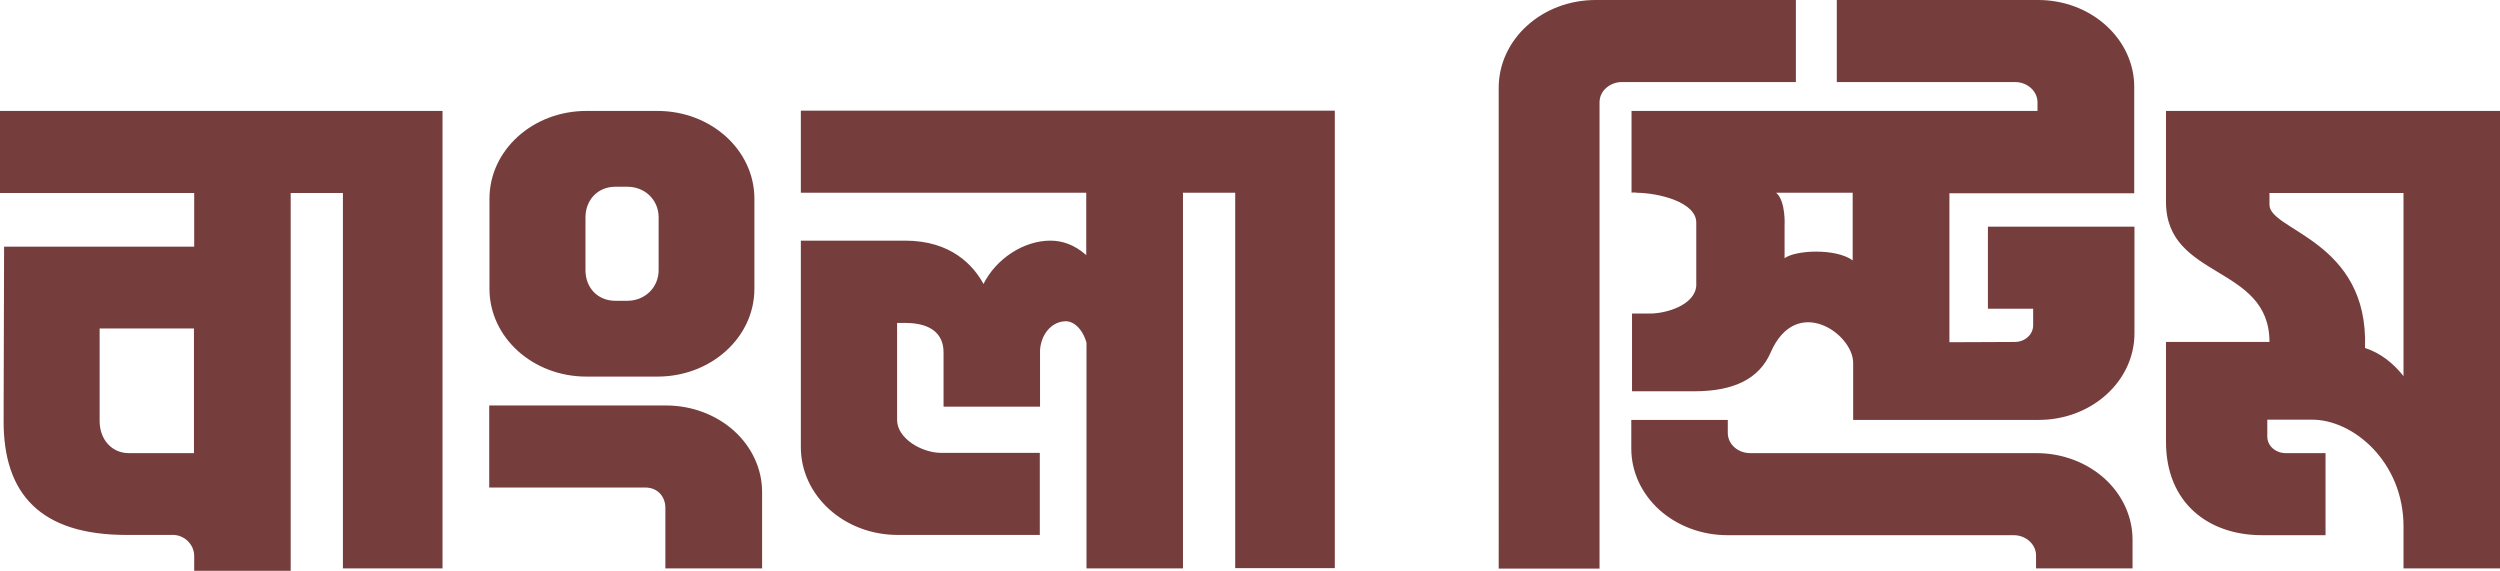 <?xml version="1.0" encoding="UTF-8"?>
<svg id="Layer_2" data-name="Layer 2" xmlns="http://www.w3.org/2000/svg" viewBox="0 0 103.89 23.72">
  <defs>
    <style>
      .cls-1 {
        fill: #763d3d;
        stroke-width: 0px;
      }
    </style>
  </defs>
  <g id="Layer_1-2" data-name="Layer 1">
    <path class="cls-1" d="M12.08,8.02v15.7h-4.01v-.62c0-.48-.43-.91-.96-.87h-1.85c-3.6,0-5.12-1.72-5.11-4.75l.02-7.23h7.9v-2.23H0v-3.41h18.39v19.01h-4.14v-15.6h-2.18ZM8.07,13.65h-3.93s0,3.84,0,3.84c0,.79.52,1.34,1.21,1.34h2.71v-5.18ZM49.16,8.02v15.6h-4.01v-9.38c-.18-.63-.58-.91-.89-.89-.61.03-1.01.6-1.04,1.21v2.34h-4.01v-2.26c0-.8-.57-1.22-1.59-1.22h-.34v4.03c0,.77,1.02,1.37,1.84,1.37h4.09v3.41h-5.9c-2.23,0-4.03-1.63-4.03-3.65v-8.58h4.33c1.9,0,2.83,1.01,3.26,1.8.52-1.04,1.66-1.8,2.78-1.8.5,0,1,.17,1.49.6v-2.59h-11.86v-3.41h22.19v19.01h-4.14v-15.6h-2.18ZM90.01,8.39v-3.78h13.88v19.01h-4.01v-1.75c0-2.66-2.08-4.44-3.81-4.43h-1.85s0,.7,0,.7c0,.41.37.69.76.69h1.66v3.41h-2.65c-2.2,0-3.99-1.33-3.98-3.9v-4.13h4.3c0-3.22-4.3-2.59-4.3-5.82ZM98.28,14.46c.65.21,1.18.64,1.6,1.17v-7.61h-5.57v.49c0,1.08,4.13,1.48,3.97,5.94ZM67.99,8h-.19v-3.39h16.87v-.36c0-.46-.42-.84-.93-.84h-7.41V0h8.37c1.06,0,2.07.38,2.82,1.06.75.68,1.17,1.59,1.17,2.55v4.42h-7.68s0,6.19,0,6.19c0,0,1.17,0,2.72-.01.42,0,.76-.31.76-.69v-.69h-1.88v-3.41h6.09s0,4.43,0,4.43c0,1.99-1.78,3.6-3.98,3.6h-7.71v-2.37c0-1.22-2.37-2.87-3.43-.43-.47,1.08-1.51,1.61-3.17,1.61h-2.59v-3.23h.74c.72,0,1.88-.37,1.93-1.16v-2.62c0-.84-1.52-1.23-2.49-1.24ZM76.99,8.01h-3.18c.41.35.35,1.37.35,1.37v1.35c.46-.34,2.13-.42,2.83.09v-2.81ZM83.68,22.24h-11.9c-1.06,0-2.07-.38-2.82-1.05-.75-.68-1.17-1.59-1.17-2.55v-1.19h4.01v.54c0,.47.42.84.93.84h11.9c1.06,0,2.07.38,2.82,1.05.75.68,1.17,1.59,1.17,2.55v1.19h-4.01v-.54c0-.46-.42-.84-.93-.84ZM74.63,3.41h-7.23c-.25,0-.48.09-.66.25-.18.16-.27.37-.27.6v19.37h-4.19V3.65c0-2.02,1.8-3.65,4.03-3.65h8.32v3.41ZM27.32,4.61c2.23,0,4.03,1.63,4.03,3.65v3.74c0,2.02-1.8,3.65-4.03,3.65h-2.95c-2.23,0-4.03-1.63-4.03-3.65v-3.74c0-2.02,1.8-3.65,4.03-3.65h2.95ZM27.37,11.23v-2.2c0-.7-.54-1.27-1.31-1.27h-.48c-.77,0-1.25.58-1.25,1.27v2.2c0,.7.48,1.27,1.25,1.27h.48c.77,0,1.31-.58,1.31-1.27ZM27.65,23.63v-2.53c0-.46-.32-.84-.83-.84h-6.49v-3.41h7.35c1.06,0,2.07.38,2.82,1.05.75.68,1.17,1.59,1.17,2.55v3.17h-4.01Z"/>
  </g>
</svg>